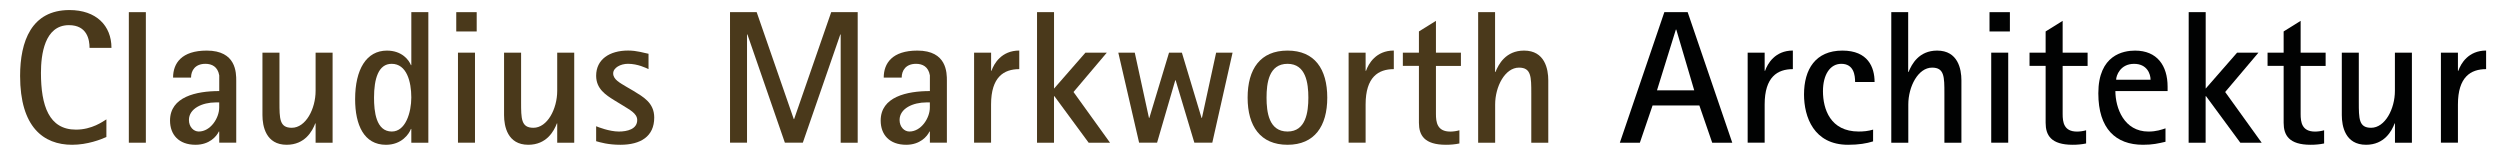 <?xml version="1.0" encoding="utf-8"?>
<!-- Generator: Adobe Illustrator 16.0.4, SVG Export Plug-In . SVG Version: 6.00 Build 0)  -->
<!DOCTYPE svg PUBLIC "-//W3C//DTD SVG 1.1//EN" "http://www.w3.org/Graphics/SVG/1.1/DTD/svg11.dtd">
<svg version="1.1" id="Ebene_1" xmlns:x="http://ns.adobe.com/Extensibility/1.0/" xmlns:i="http://ns.adobe.com/AdobeIllustrator/10.0/" xmlns:graph="http://ns.adobe.com/Graphs/1.0/"
	 xmlns="http://www.w3.org/2000/svg" xmlns:xlink="http://www.w3.org/1999/xlink" x="0px" y="0px" width="125.625px"
	 height="8.125px" viewBox="0 0 125.625 8.125" enable-background="new 0 0 125.625 8.125" xml:space="preserve">
<g>
	<path fill="#4A391B" d="M5.346,6.885C5.071,7.009,4.395,7.275,3.624,7.275c-1.444,0-2.614-0.895-2.614-3.459
		c0-1.74,0.57-3.311,2.481-3.311c1.34,0,2.11,0.78,2.11,1.901H4.5c0-0.399-0.114-1.142-1.036-1.142
		c-1.235,0-1.406,1.502-1.406,2.396c0,1.646,0.398,2.854,1.759,2.854c0.808,0,1.358-0.41,1.53-0.516L5.346,6.885L5.346,6.885z"/>
	<path fill="#4A391B" d="M6.474,0.611h0.855v6.56H6.474V0.611z"/>
	<path fill="#4A391B" d="M11.016,6.609h-0.02c-0.114,0.248-0.475,0.666-1.169,0.666c-0.846,0-1.283-0.512-1.283-1.217
		c0-1.197,1.321-1.482,2.473-1.482V3.787c-0.076-0.438-0.371-0.58-0.694-0.58C9.81,3.207,9.6,3.54,9.6,3.9H8.697
		c0-0.723,0.428-1.358,1.692-1.358c1.482,0,1.482,1.112,1.482,1.521V7.17h-0.854L11.016,6.609L11.016,6.609z M10.845,5.146
		c-0.676,0-1.351,0.304-1.351,0.883c0,0.353,0.238,0.58,0.494,0.58c0.589,0,1.027-0.674,1.027-1.207V5.146H10.845z"/>
	<path fill="#4A391B" d="M15.861,6.202h-0.02c-0.143,0.38-0.513,1.073-1.436,1.073c-1.045,0-1.217-0.933-1.217-1.491V2.646h0.855
		v2.473c0,0.846,0,1.302,0.618,1.302c0.704,0,1.198-0.95,1.198-1.854v-1.92h0.854v4.524h-0.854V6.202H15.861z"/>
	<path fill="#4A391B" d="M20.668,6.479h-0.019c-0.095,0.256-0.466,0.797-1.255,0.797c-1.104,0-1.549-0.998-1.549-2.291
		c0-1.502,0.569-2.442,1.597-2.442c0.751,0,1.103,0.466,1.208,0.731h0.019V0.611h0.855v6.56h-0.855L20.668,6.479L20.668,6.479z
		 M19.689,6.609c0.693,0,0.979-0.959,0.979-1.711c0-0.789-0.228-1.691-0.988-1.691c-0.666,0-0.885,0.751-0.885,1.701
		C18.795,5.593,18.89,6.609,19.689,6.609z"/>
	<path fill="#4A391B" d="M22.927,0.611h1.027v0.97h-1.027V0.611z M23.013,2.646h0.855V7.17h-0.855V2.646z"/>
	<path fill="#4A391B" d="M28.002,6.202h-0.019c-0.144,0.38-0.513,1.073-1.437,1.073c-1.045,0-1.217-0.933-1.217-1.491V2.646h0.856
		v2.473c0,0.846,0,1.302,0.618,1.302c0.703,0,1.197-0.95,1.197-1.854v-1.92h0.855v4.524H28V6.202H28.002z"/>
	<path fill="#4A391B" d="M31.83,4.566c0.476,0.295,1.045,0.59,1.045,1.341c0,0.95-0.684,1.368-1.702,1.368
		c-0.617,0-1.017-0.123-1.217-0.18V6.343c0.086,0.038,0.666,0.267,1.142,0.267c0.408,0,0.922-0.113,0.922-0.58
		c0-0.342-0.418-0.532-0.724-0.731l-0.437-0.266c-0.409-0.257-0.903-0.562-0.903-1.228c0-0.816,0.666-1.265,1.607-1.265
		c0.456,0,0.808,0.124,1.025,0.162v0.771c-0.124-0.058-0.542-0.267-1.035-0.267c-0.371,0-0.741,0.198-0.741,0.483
		c0,0.313,0.36,0.484,0.655,0.666L31.83,4.566z"/>
	<path fill="#4A391B" d="M36.683,0.611h1.34l1.863,5.371h0.019l1.863-5.371h1.331v6.56h-0.855V1.732h-0.019l-1.883,5.438H39.44
		l-1.882-5.438h-0.02v5.438h-0.854L36.683,0.611L36.683,0.611z"/>
	<path fill="#4A391B" d="M46.726,6.609h-0.02c-0.114,0.248-0.475,0.666-1.169,0.666c-0.846,0-1.283-0.512-1.283-1.217
		c0-1.197,1.321-1.482,2.473-1.482V3.787c-0.076-0.438-0.371-0.58-0.694-0.58c-0.514,0-0.723,0.333-0.723,0.693h-0.903
		c0-0.723,0.428-1.358,1.692-1.358c1.482,0,1.482,1.112,1.482,1.521V7.17h-0.854L46.726,6.609L46.726,6.609z M46.555,5.146
		c-0.676,0-1.351,0.304-1.351,0.883c0,0.353,0.238,0.58,0.494,0.58c0.589,0,1.027-0.674,1.027-1.207V5.146H46.555z"/>
	<path fill="#4A391B" d="M48.948,2.646h0.855v0.912h0.019c0.124-0.36,0.504-1.018,1.396-1.018v0.934c-0.77,0-1.417,0.39-1.417,1.775
		v1.92h-0.854L48.948,2.646L48.948,2.646z"/>
	<path fill="#4A391B" d="M52.111,0.611h0.854v3.841l1.578-1.806h1.074l-1.673,1.977l1.835,2.548h-1.074l-1.721-2.338h-0.02v2.338
		H52.11L52.111,0.611L52.111,0.611z"/>
	<path fill="#4A391B" d="M56.195,2.646h0.827l0.713,3.278h0.02l0.989-3.278h0.646l0.987,3.278h0.021l0.713-3.278h0.826L60.918,7.17
		h-0.902l-0.94-3.137h-0.019L58.143,7.17H57.24L56.195,2.646z"/>
	<path fill="#4A391B" d="M62.693,4.909c0-1.445,0.638-2.367,2.006-2.367c1.359,0,1.996,0.922,1.996,2.367
		c0,1.426-0.637,2.366-1.996,2.366C63.331,7.275,62.693,6.335,62.693,4.909z M64.699,6.609c0.923,0,1.046-0.979,1.046-1.701
		c0-0.732-0.123-1.701-1.046-1.701c-0.94,0-1.055,0.969-1.055,1.701C63.645,5.631,63.759,6.609,64.699,6.609z"/>
	<path fill="#4A391B" d="M67.768,2.646h0.854v0.912h0.021c0.123-0.36,0.504-1.018,1.396-1.018v0.934
		c-0.771,0-1.417,0.39-1.417,1.775v1.92h-0.854V2.646z"/>
	<path fill="#4A391B" d="M73.335,7.209c-0.219,0.047-0.444,0.066-0.675,0.066c-1.094,0-1.359-0.485-1.359-1.104v-2.86h-0.808V2.645
		h0.808V1.58l0.855-0.532v1.599h1.255v0.666h-1.255v2.414c0,0.408,0.057,0.885,0.723,0.885c0.152,0,0.333-0.028,0.456-0.066V7.209z"
		/>
	<path fill="#4A391B" d="M74.273,0.611h0.854v3.005h0.021c0.15-0.38,0.514-1.074,1.436-1.074c1.046,0,1.217,0.933,1.217,1.492v3.137
		h-0.854V4.7c0-0.836,0-1.302-0.618-1.302c-0.703,0-1.198,0.951-1.198,1.854v1.92h-0.854V0.611H74.273z"/>
	<path fill="#010202" d="M83.633,0.611h1.172l2.241,6.56h-1.008l-0.646-1.873h-2.35l-0.639,1.873h-1.006L83.633,0.611z
		 M83.264,4.538h1.87l-0.901-3.052h-0.021L83.264,4.538z"/>
	<path fill="#010202" d="M87.82,2.646h0.854v0.912h0.021c0.123-0.36,0.504-1.018,1.396-1.018v0.934c-0.771,0-1.417,0.39-1.417,1.775
		v1.92H87.82V2.646z"/>
	<path fill="#010202" d="M94.122,7.105c-0.333,0.104-0.724,0.17-1.255,0.17c-1.729,0-2.215-1.406-2.215-2.528
		c0-1.265,0.578-2.205,1.93-2.205c1.283,0,1.616,0.836,1.616,1.578h-0.979c0-0.343-0.066-0.913-0.693-0.913
		c-0.562,0-0.922,0.542-0.922,1.378c0,0.896,0.371,2.024,1.797,2.024c0.236,0,0.476-0.021,0.723-0.096L94.122,7.105L94.122,7.105z"
		/>
	<path fill="#010202" d="M95.031,0.611h0.855v3.005h0.02c0.152-0.38,0.514-1.074,1.436-1.074c1.047,0,1.219,0.933,1.219,1.492v3.137
		h-0.855V4.7c0-0.836,0-1.302-0.618-1.302c-0.703,0-1.196,0.951-1.196,1.854v1.92h-0.855V0.611H95.031z"/>
	<path fill="#010202" d="M99.973,0.611h1.024v0.97h-1.024V0.611z M100.059,2.646h0.854V7.17h-0.854V2.646z"/>
	<path fill="#010202" d="M104.827,7.209c-0.22,0.047-0.446,0.066-0.675,0.066c-1.094,0-1.359-0.485-1.359-1.104v-2.86h-0.809V2.645
		h0.809V1.58l0.855-0.532v1.599h1.254v0.666h-1.254v2.414c0,0.408,0.057,0.885,0.723,0.885c0.152,0,0.333-0.028,0.456-0.066V7.209z"
		/>
	<path fill="#010202" d="M108.816,7.124c-0.371,0.085-0.637,0.151-1.131,0.151c-1.369,0-2.244-0.809-2.244-2.584
		c0-1.939,1.266-2.148,1.846-2.148c1.104,0,1.635,0.751,1.635,1.814v0.22h-2.624c0,0.846,0.431,2.034,1.664,2.034
		c0.392,0,0.656-0.096,0.854-0.162V7.124L108.816,7.124z M108.066,4.006c0-0.283-0.172-0.798-0.828-0.798
		c-0.702,0-0.902,0.601-0.902,0.798H108.066z"/>
	<path fill="#010202" d="M109.982,0.611h0.854v3.841l1.578-1.806h1.073l-1.672,1.977l1.834,2.548h-1.073l-1.722-2.338h-0.021v2.338
		h-0.854L109.982,0.611L109.982,0.611z"/>
	<path fill="#010202" d="M116.787,7.209c-0.219,0.047-0.446,0.066-0.676,0.066c-1.092,0-1.358-0.485-1.358-1.104v-2.86h-0.808V2.645
		h0.808V1.58l0.854-0.532v1.599h1.256v0.666h-1.256v2.414c0,0.408,0.058,0.885,0.724,0.885c0.151,0,0.333-0.028,0.456-0.066V7.209z"
		/>
	<path fill="#010202" d="M120.35,6.202h-0.02c-0.143,0.38-0.514,1.073-1.436,1.073c-1.047,0-1.218-0.933-1.218-1.491V2.646h0.854
		v2.473c0,0.846,0,1.302,0.617,1.302c0.703,0,1.197-0.95,1.197-1.854v-1.92h0.854v4.524h-0.851V6.202z"/>
	<path fill="#010202" d="M122.656,2.646h0.855v0.912h0.02c0.123-0.36,0.504-1.018,1.396-1.018v0.934
		c-0.771,0-1.416,0.39-1.416,1.775v1.92h-0.855V2.646z"/>
</g>
</svg>
